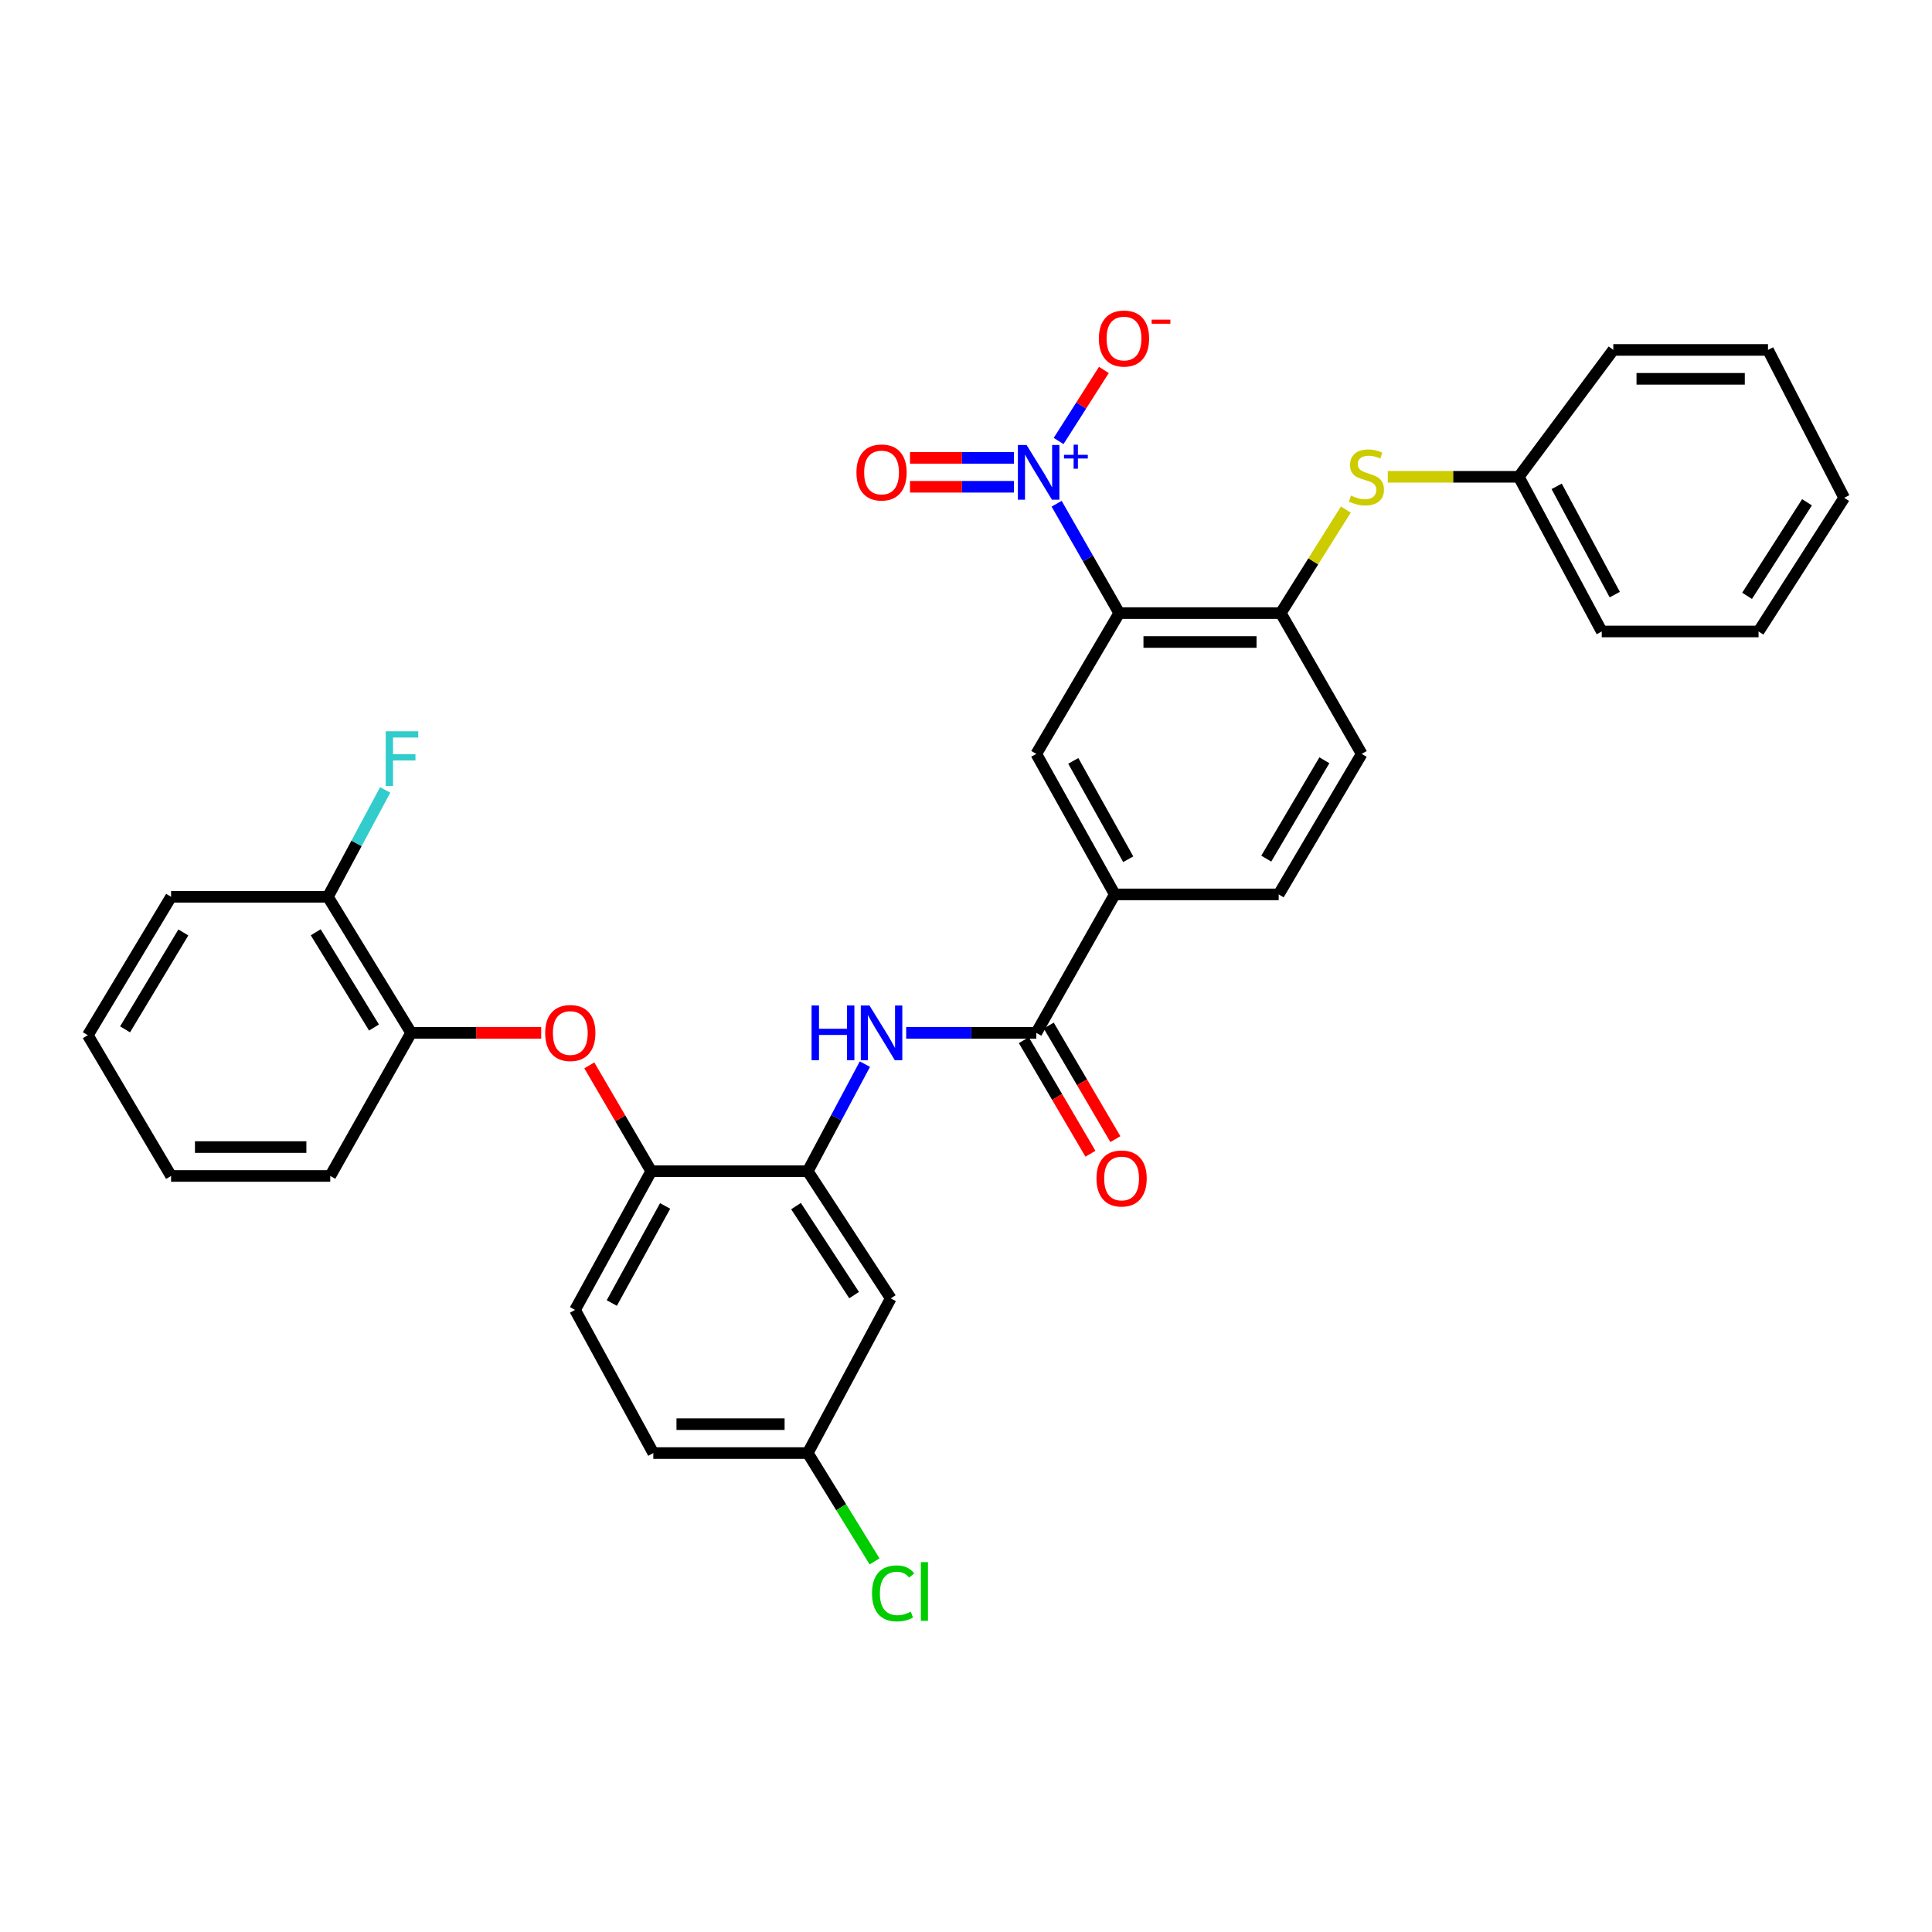 <?xml version='1.0' encoding='iso-8859-1'?>
<svg version='1.1' baseProfile='full'
              xmlns='http://www.w3.org/2000/svg'
                      xmlns:rdkit='http://www.rdkit.org/xml'
                      xmlns:xlink='http://www.w3.org/1999/xlink'
                  xml:space='preserve'
width='1000px' height='1000px' viewBox='0 0 1000 1000'>
<!-- END OF HEADER -->
<rect style='opacity:1.0;fill:#FFFFFF;stroke:none' width='1000' height='1000' x='0' y='0'> </rect>
<path class='bond-0' d='M 579.315,317.34 L 563.112,289.036' style='fill:none;fill-rule:evenodd;stroke:#000000;stroke-width:6px;stroke-linecap:butt;stroke-linejoin:miter;stroke-opacity:1' />
<path class='bond-0' d='M 563.112,289.036 L 546.909,260.732' style='fill:none;fill-rule:evenodd;stroke:#0000FF;stroke-width:6px;stroke-linecap:butt;stroke-linejoin:miter;stroke-opacity:1' />
<path class='bond-2' d='M 579.315,317.34 L 662.927,317.34' style='fill:none;fill-rule:evenodd;stroke:#000000;stroke-width:6px;stroke-linecap:butt;stroke-linejoin:miter;stroke-opacity:1' />
<path class='bond-2' d='M 591.857,332.297 L 650.385,332.297' style='fill:none;fill-rule:evenodd;stroke:#000000;stroke-width:6px;stroke-linecap:butt;stroke-linejoin:miter;stroke-opacity:1' />
<path class='bond-4' d='M 579.315,317.34 L 536.38,390.215' style='fill:none;fill-rule:evenodd;stroke:#000000;stroke-width:6px;stroke-linecap:butt;stroke-linejoin:miter;stroke-opacity:1' />
<path class='bond-12' d='M 547.933,228.257 L 559.65,209.869' style='fill:none;fill-rule:evenodd;stroke:#0000FF;stroke-width:6px;stroke-linecap:butt;stroke-linejoin:miter;stroke-opacity:1' />
<path class='bond-12' d='M 559.65,209.869 L 571.367,191.48' style='fill:none;fill-rule:evenodd;stroke:#FF0000;stroke-width:6px;stroke-linecap:butt;stroke-linejoin:miter;stroke-opacity:1' />
<path class='bond-13' d='M 524.828,236.994 L 497.917,236.994' style='fill:none;fill-rule:evenodd;stroke:#0000FF;stroke-width:6px;stroke-linecap:butt;stroke-linejoin:miter;stroke-opacity:1' />
<path class='bond-13' d='M 497.917,236.994 L 471.005,236.994' style='fill:none;fill-rule:evenodd;stroke:#FF0000;stroke-width:6px;stroke-linecap:butt;stroke-linejoin:miter;stroke-opacity:1' />
<path class='bond-13' d='M 524.828,251.951 L 497.917,251.951' style='fill:none;fill-rule:evenodd;stroke:#0000FF;stroke-width:6px;stroke-linecap:butt;stroke-linejoin:miter;stroke-opacity:1' />
<path class='bond-13' d='M 497.917,251.951 L 471.005,251.951' style='fill:none;fill-rule:evenodd;stroke:#FF0000;stroke-width:6px;stroke-linecap:butt;stroke-linejoin:miter;stroke-opacity:1' />
<path class='bond-1' d='M 536.38,534.604 L 577.005,462.941' style='fill:none;fill-rule:evenodd;stroke:#000000;stroke-width:6px;stroke-linecap:butt;stroke-linejoin:miter;stroke-opacity:1' />
<path class='bond-3' d='M 536.38,534.604 L 502.707,534.604' style='fill:none;fill-rule:evenodd;stroke:#000000;stroke-width:6px;stroke-linecap:butt;stroke-linejoin:miter;stroke-opacity:1' />
<path class='bond-3' d='M 502.707,534.604 L 469.034,534.604' style='fill:none;fill-rule:evenodd;stroke:#0000FF;stroke-width:6px;stroke-linecap:butt;stroke-linejoin:miter;stroke-opacity:1' />
<path class='bond-14' d='M 529.928,538.387 L 547.168,567.783' style='fill:none;fill-rule:evenodd;stroke:#000000;stroke-width:6px;stroke-linecap:butt;stroke-linejoin:miter;stroke-opacity:1' />
<path class='bond-14' d='M 547.168,567.783 L 564.408,597.178' style='fill:none;fill-rule:evenodd;stroke:#FF0000;stroke-width:6px;stroke-linecap:butt;stroke-linejoin:miter;stroke-opacity:1' />
<path class='bond-14' d='M 542.831,530.82 L 560.07,560.216' style='fill:none;fill-rule:evenodd;stroke:#000000;stroke-width:6px;stroke-linecap:butt;stroke-linejoin:miter;stroke-opacity:1' />
<path class='bond-14' d='M 560.07,560.216 L 577.31,589.612' style='fill:none;fill-rule:evenodd;stroke:#FF0000;stroke-width:6px;stroke-linecap:butt;stroke-linejoin:miter;stroke-opacity:1' />
<path class='bond-9' d='M 662.927,317.34 L 679.763,290.547' style='fill:none;fill-rule:evenodd;stroke:#000000;stroke-width:6px;stroke-linecap:butt;stroke-linejoin:miter;stroke-opacity:1' />
<path class='bond-9' d='M 679.763,290.547 L 696.6,263.754' style='fill:none;fill-rule:evenodd;stroke:#CCCC00;stroke-width:6px;stroke-linecap:butt;stroke-linejoin:miter;stroke-opacity:1' />
<path class='bond-15' d='M 662.927,317.34 L 704.816,390.215' style='fill:none;fill-rule:evenodd;stroke:#000000;stroke-width:6px;stroke-linecap:butt;stroke-linejoin:miter;stroke-opacity:1' />
<path class='bond-5' d='M 447.659,550.793 L 432.879,578.508' style='fill:none;fill-rule:evenodd;stroke:#0000FF;stroke-width:6px;stroke-linecap:butt;stroke-linejoin:miter;stroke-opacity:1' />
<path class='bond-5' d='M 432.879,578.508 L 418.1,606.224' style='fill:none;fill-rule:evenodd;stroke:#000000;stroke-width:6px;stroke-linecap:butt;stroke-linejoin:miter;stroke-opacity:1' />
<path class='bond-6' d='M 536.38,390.215 L 577.005,462.941' style='fill:none;fill-rule:evenodd;stroke:#000000;stroke-width:6px;stroke-linecap:butt;stroke-linejoin:miter;stroke-opacity:1' />
<path class='bond-6' d='M 555.532,393.83 L 583.97,444.738' style='fill:none;fill-rule:evenodd;stroke:#000000;stroke-width:6px;stroke-linecap:butt;stroke-linejoin:miter;stroke-opacity:1' />
<path class='bond-7' d='M 418.1,606.224 L 337.073,606.224' style='fill:none;fill-rule:evenodd;stroke:#000000;stroke-width:6px;stroke-linecap:butt;stroke-linejoin:miter;stroke-opacity:1' />
<path class='bond-10' d='M 418.1,606.224 L 461.053,672.045' style='fill:none;fill-rule:evenodd;stroke:#000000;stroke-width:6px;stroke-linecap:butt;stroke-linejoin:miter;stroke-opacity:1' />
<path class='bond-10' d='M 412.017,624.272 L 442.084,670.346' style='fill:none;fill-rule:evenodd;stroke:#000000;stroke-width:6px;stroke-linecap:butt;stroke-linejoin:miter;stroke-opacity:1' />
<path class='bond-17' d='M 577.005,462.941 L 661.847,462.941' style='fill:none;fill-rule:evenodd;stroke:#000000;stroke-width:6px;stroke-linecap:butt;stroke-linejoin:miter;stroke-opacity:1' />
<path class='bond-8' d='M 337.073,606.224 L 321.051,578.831' style='fill:none;fill-rule:evenodd;stroke:#000000;stroke-width:6px;stroke-linecap:butt;stroke-linejoin:miter;stroke-opacity:1' />
<path class='bond-8' d='M 321.051,578.831 L 305.03,551.438' style='fill:none;fill-rule:evenodd;stroke:#FF0000;stroke-width:6px;stroke-linecap:butt;stroke-linejoin:miter;stroke-opacity:1' />
<path class='bond-18' d='M 337.073,606.224 L 297.644,678.011' style='fill:none;fill-rule:evenodd;stroke:#000000;stroke-width:6px;stroke-linecap:butt;stroke-linejoin:miter;stroke-opacity:1' />
<path class='bond-18' d='M 344.269,624.193 L 316.668,674.444' style='fill:none;fill-rule:evenodd;stroke:#000000;stroke-width:6px;stroke-linecap:butt;stroke-linejoin:miter;stroke-opacity:1' />
<path class='bond-11' d='M 280.125,534.604 L 246.463,534.604' style='fill:none;fill-rule:evenodd;stroke:#FF0000;stroke-width:6px;stroke-linecap:butt;stroke-linejoin:miter;stroke-opacity:1' />
<path class='bond-11' d='M 246.463,534.604 L 212.802,534.604' style='fill:none;fill-rule:evenodd;stroke:#000000;stroke-width:6px;stroke-linecap:butt;stroke-linejoin:miter;stroke-opacity:1' />
<path class='bond-20' d='M 718.31,246.791 L 752.21,246.791' style='fill:none;fill-rule:evenodd;stroke:#CCCC00;stroke-width:6px;stroke-linecap:butt;stroke-linejoin:miter;stroke-opacity:1' />
<path class='bond-20' d='M 752.21,246.791 L 786.109,246.791' style='fill:none;fill-rule:evenodd;stroke:#000000;stroke-width:6px;stroke-linecap:butt;stroke-linejoin:miter;stroke-opacity:1' />
<path class='bond-19' d='M 461.053,672.045 L 418.1,752.1' style='fill:none;fill-rule:evenodd;stroke:#000000;stroke-width:6px;stroke-linecap:butt;stroke-linejoin:miter;stroke-opacity:1' />
<path class='bond-16' d='M 212.802,534.604 L 169.717,464.179' style='fill:none;fill-rule:evenodd;stroke:#000000;stroke-width:6px;stroke-linecap:butt;stroke-linejoin:miter;stroke-opacity:1' />
<path class='bond-16' d='M 193.581,531.846 L 163.421,482.549' style='fill:none;fill-rule:evenodd;stroke:#000000;stroke-width:6px;stroke-linecap:butt;stroke-linejoin:miter;stroke-opacity:1' />
<path class='bond-24' d='M 212.802,534.604 L 170.938,608.676' style='fill:none;fill-rule:evenodd;stroke:#000000;stroke-width:6px;stroke-linecap:butt;stroke-linejoin:miter;stroke-opacity:1' />
<path class='bond-33' d='M 704.816,390.215 L 661.847,462.941' style='fill:none;fill-rule:evenodd;stroke:#000000;stroke-width:6px;stroke-linecap:butt;stroke-linejoin:miter;stroke-opacity:1' />
<path class='bond-33' d='M 685.493,393.516 L 655.415,444.424' style='fill:none;fill-rule:evenodd;stroke:#000000;stroke-width:6px;stroke-linecap:butt;stroke-linejoin:miter;stroke-opacity:1' />
<path class='bond-21' d='M 169.717,464.179 L 184.548,436.517' style='fill:none;fill-rule:evenodd;stroke:#000000;stroke-width:6px;stroke-linecap:butt;stroke-linejoin:miter;stroke-opacity:1' />
<path class='bond-21' d='M 184.548,436.517 L 199.378,408.855' style='fill:none;fill-rule:evenodd;stroke:#33CCCC;stroke-width:6px;stroke-linecap:butt;stroke-linejoin:miter;stroke-opacity:1' />
<path class='bond-25' d='M 169.717,464.179 L 88.548,464.179' style='fill:none;fill-rule:evenodd;stroke:#000000;stroke-width:6px;stroke-linecap:butt;stroke-linejoin:miter;stroke-opacity:1' />
<path class='bond-35' d='M 297.644,678.011 L 338.153,752.1' style='fill:none;fill-rule:evenodd;stroke:#000000;stroke-width:6px;stroke-linecap:butt;stroke-linejoin:miter;stroke-opacity:1' />
<path class='bond-22' d='M 418.1,752.1 L 338.153,752.1' style='fill:none;fill-rule:evenodd;stroke:#000000;stroke-width:6px;stroke-linecap:butt;stroke-linejoin:miter;stroke-opacity:1' />
<path class='bond-22' d='M 406.108,737.143 L 350.145,737.143' style='fill:none;fill-rule:evenodd;stroke:#000000;stroke-width:6px;stroke-linecap:butt;stroke-linejoin:miter;stroke-opacity:1' />
<path class='bond-23' d='M 418.1,752.1 L 435.389,780.141' style='fill:none;fill-rule:evenodd;stroke:#000000;stroke-width:6px;stroke-linecap:butt;stroke-linejoin:miter;stroke-opacity:1' />
<path class='bond-23' d='M 435.389,780.141 L 452.678,808.181' style='fill:none;fill-rule:evenodd;stroke:#00CC00;stroke-width:6px;stroke-linecap:butt;stroke-linejoin:miter;stroke-opacity:1' />
<path class='bond-26' d='M 786.109,246.791 L 829.062,326.846' style='fill:none;fill-rule:evenodd;stroke:#000000;stroke-width:6px;stroke-linecap:butt;stroke-linejoin:miter;stroke-opacity:1' />
<path class='bond-26' d='M 805.732,251.728 L 835.799,307.766' style='fill:none;fill-rule:evenodd;stroke:#000000;stroke-width:6px;stroke-linecap:butt;stroke-linejoin:miter;stroke-opacity:1' />
<path class='bond-27' d='M 786.109,246.791 L 835.045,181.12' style='fill:none;fill-rule:evenodd;stroke:#000000;stroke-width:6px;stroke-linecap:butt;stroke-linejoin:miter;stroke-opacity:1' />
<path class='bond-28' d='M 170.938,608.676 L 88.548,608.676' style='fill:none;fill-rule:evenodd;stroke:#000000;stroke-width:6px;stroke-linecap:butt;stroke-linejoin:miter;stroke-opacity:1' />
<path class='bond-28' d='M 158.58,593.718 L 100.907,593.718' style='fill:none;fill-rule:evenodd;stroke:#000000;stroke-width:6px;stroke-linecap:butt;stroke-linejoin:miter;stroke-opacity:1' />
<path class='bond-36' d='M 88.548,464.179 L 45.455,535.825' style='fill:none;fill-rule:evenodd;stroke:#000000;stroke-width:6px;stroke-linecap:butt;stroke-linejoin:miter;stroke-opacity:1' />
<path class='bond-36' d='M 94.902,482.636 L 64.736,532.788' style='fill:none;fill-rule:evenodd;stroke:#000000;stroke-width:6px;stroke-linecap:butt;stroke-linejoin:miter;stroke-opacity:1' />
<path class='bond-31' d='M 829.062,326.846 L 910.23,326.846' style='fill:none;fill-rule:evenodd;stroke:#000000;stroke-width:6px;stroke-linecap:butt;stroke-linejoin:miter;stroke-opacity:1' />
<path class='bond-30' d='M 835.045,181.12 L 915.116,181.12' style='fill:none;fill-rule:evenodd;stroke:#000000;stroke-width:6px;stroke-linecap:butt;stroke-linejoin:miter;stroke-opacity:1' />
<path class='bond-30' d='M 847.055,196.077 L 903.105,196.077' style='fill:none;fill-rule:evenodd;stroke:#000000;stroke-width:6px;stroke-linecap:butt;stroke-linejoin:miter;stroke-opacity:1' />
<path class='bond-29' d='M 88.548,608.676 L 45.455,535.825' style='fill:none;fill-rule:evenodd;stroke:#000000;stroke-width:6px;stroke-linecap:butt;stroke-linejoin:miter;stroke-opacity:1' />
<path class='bond-32' d='M 915.116,181.12 L 954.545,257.668' style='fill:none;fill-rule:evenodd;stroke:#000000;stroke-width:6px;stroke-linecap:butt;stroke-linejoin:miter;stroke-opacity:1' />
<path class='bond-34' d='M 910.23,326.846 L 954.545,257.668' style='fill:none;fill-rule:evenodd;stroke:#000000;stroke-width:6px;stroke-linecap:butt;stroke-linejoin:miter;stroke-opacity:1' />
<path class='bond-34' d='M 904.283,308.401 L 935.303,259.977' style='fill:none;fill-rule:evenodd;stroke:#000000;stroke-width:6px;stroke-linecap:butt;stroke-linejoin:miter;stroke-opacity:1' />
<path  class='atom-1' d='M 531.341 230.313
L 540.621 245.313
Q 541.541 246.793, 543.021 249.473
Q 544.501 252.153, 544.581 252.313
L 544.581 230.313
L 548.341 230.313
L 548.341 258.633
L 544.461 258.633
L 534.501 242.233
Q 533.341 240.313, 532.101 238.113
Q 530.901 235.913, 530.541 235.233
L 530.541 258.633
L 526.861 258.633
L 526.861 230.313
L 531.341 230.313
' fill='#0000FF'/>
<path  class='atom-1' d='M 550.717 235.417
L 555.707 235.417
L 555.707 230.164
L 557.924 230.164
L 557.924 235.417
L 563.046 235.417
L 563.046 237.318
L 557.924 237.318
L 557.924 242.598
L 555.707 242.598
L 555.707 237.318
L 550.717 237.318
L 550.717 235.417
' fill='#0000FF'/>
<path  class='atom-4' d='M 420.071 520.444
L 423.911 520.444
L 423.911 532.484
L 438.391 532.484
L 438.391 520.444
L 442.231 520.444
L 442.231 548.764
L 438.391 548.764
L 438.391 535.684
L 423.911 535.684
L 423.911 548.764
L 420.071 548.764
L 420.071 520.444
' fill='#0000FF'/>
<path  class='atom-4' d='M 450.031 520.444
L 459.311 535.444
Q 460.231 536.924, 461.711 539.604
Q 463.191 542.284, 463.271 542.444
L 463.271 520.444
L 467.031 520.444
L 467.031 548.764
L 463.151 548.764
L 453.191 532.364
Q 452.031 530.444, 450.791 528.244
Q 449.591 526.044, 449.231 525.364
L 449.231 548.764
L 445.551 548.764
L 445.551 520.444
L 450.031 520.444
' fill='#0000FF'/>
<path  class='atom-9' d='M 282.184 534.684
Q 282.184 527.884, 285.544 524.084
Q 288.904 520.284, 295.184 520.284
Q 301.464 520.284, 304.824 524.084
Q 308.184 527.884, 308.184 534.684
Q 308.184 541.564, 304.784 545.484
Q 301.384 549.364, 295.184 549.364
Q 288.944 549.364, 285.544 545.484
Q 282.184 541.604, 282.184 534.684
M 295.184 546.164
Q 299.504 546.164, 301.824 543.284
Q 304.184 540.364, 304.184 534.684
Q 304.184 529.124, 301.824 526.324
Q 299.504 523.484, 295.184 523.484
Q 290.864 523.484, 288.504 526.284
Q 286.184 529.084, 286.184 534.684
Q 286.184 540.404, 288.504 543.284
Q 290.864 546.164, 295.184 546.164
' fill='#FF0000'/>
<path  class='atom-10' d='M 699.259 256.511
Q 699.579 256.631, 700.899 257.191
Q 702.219 257.751, 703.659 258.111
Q 705.139 258.431, 706.579 258.431
Q 709.259 258.431, 710.819 257.151
Q 712.379 255.831, 712.379 253.551
Q 712.379 251.991, 711.579 251.031
Q 710.819 250.071, 709.619 249.551
Q 708.419 249.031, 706.419 248.431
Q 703.899 247.671, 702.379 246.951
Q 700.899 246.231, 699.819 244.711
Q 698.779 243.191, 698.779 240.631
Q 698.779 237.071, 701.179 234.871
Q 703.619 232.671, 708.419 232.671
Q 711.699 232.671, 715.419 234.231
L 714.499 237.311
Q 711.099 235.911, 708.539 235.911
Q 705.779 235.911, 704.259 237.071
Q 702.739 238.191, 702.779 240.151
Q 702.779 241.671, 703.539 242.591
Q 704.339 243.511, 705.459 244.031
Q 706.619 244.551, 708.539 245.151
Q 711.099 245.951, 712.619 246.751
Q 714.139 247.551, 715.219 249.191
Q 716.339 250.791, 716.339 253.551
Q 716.339 257.471, 713.699 259.591
Q 711.099 261.671, 706.739 261.671
Q 704.219 261.671, 702.299 261.111
Q 700.419 260.591, 698.179 259.671
L 699.259 256.511
' fill='#CCCC00'/>
<path  class='atom-13' d='M 568.775 175.225
Q 568.775 168.425, 572.135 164.625
Q 575.495 160.825, 581.775 160.825
Q 588.055 160.825, 591.415 164.625
Q 594.775 168.425, 594.775 175.225
Q 594.775 182.105, 591.375 186.025
Q 587.975 189.905, 581.775 189.905
Q 575.535 189.905, 572.135 186.025
Q 568.775 182.145, 568.775 175.225
M 581.775 186.705
Q 586.095 186.705, 588.415 183.825
Q 590.775 180.905, 590.775 175.225
Q 590.775 169.665, 588.415 166.865
Q 586.095 164.025, 581.775 164.025
Q 577.455 164.025, 575.095 166.825
Q 572.775 169.625, 572.775 175.225
Q 572.775 180.945, 575.095 183.825
Q 577.455 186.705, 581.775 186.705
' fill='#FF0000'/>
<path  class='atom-13' d='M 596.095 165.448
L 605.784 165.448
L 605.784 167.56
L 596.095 167.56
L 596.095 165.448
' fill='#FF0000'/>
<path  class='atom-14' d='M 443.291 244.553
Q 443.291 237.753, 446.651 233.953
Q 450.011 230.153, 456.291 230.153
Q 462.571 230.153, 465.931 233.953
Q 469.291 237.753, 469.291 244.553
Q 469.291 251.433, 465.891 255.353
Q 462.491 259.233, 456.291 259.233
Q 450.051 259.233, 446.651 255.353
Q 443.291 251.473, 443.291 244.553
M 456.291 256.033
Q 460.611 256.033, 462.931 253.153
Q 465.291 250.233, 465.291 244.553
Q 465.291 238.993, 462.931 236.193
Q 460.611 233.353, 456.291 233.353
Q 451.971 233.353, 449.611 236.153
Q 447.291 238.953, 447.291 244.553
Q 447.291 250.273, 449.611 253.153
Q 451.971 256.033, 456.291 256.033
' fill='#FF0000'/>
<path  class='atom-15' d='M 567.537 609.977
Q 567.537 603.177, 570.897 599.377
Q 574.257 595.577, 580.537 595.577
Q 586.817 595.577, 590.177 599.377
Q 593.537 603.177, 593.537 609.977
Q 593.537 616.857, 590.137 620.777
Q 586.737 624.657, 580.537 624.657
Q 574.297 624.657, 570.897 620.777
Q 567.537 616.897, 567.537 609.977
M 580.537 621.457
Q 584.857 621.457, 587.177 618.577
Q 589.537 615.657, 589.537 609.977
Q 589.537 604.417, 587.177 601.617
Q 584.857 598.777, 580.537 598.777
Q 576.217 598.777, 573.857 601.577
Q 571.537 604.377, 571.537 609.977
Q 571.537 615.697, 573.857 618.577
Q 576.217 621.457, 580.537 621.457
' fill='#FF0000'/>
<path  class='atom-22' d='M 199.638 378.507
L 216.478 378.507
L 216.478 381.747
L 203.438 381.747
L 203.438 390.347
L 215.038 390.347
L 215.038 393.627
L 203.438 393.627
L 203.438 406.827
L 199.638 406.827
L 199.638 378.507
' fill='#33CCCC'/>
<path  class='atom-24' d='M 451.354 824.726
Q 451.354 817.686, 454.634 814.006
Q 457.954 810.286, 464.234 810.286
Q 470.074 810.286, 473.194 814.406
L 470.554 816.566
Q 468.274 813.566, 464.234 813.566
Q 459.954 813.566, 457.674 816.446
Q 455.434 819.286, 455.434 824.726
Q 455.434 830.326, 457.754 833.206
Q 460.114 836.086, 464.674 836.086
Q 467.794 836.086, 471.434 834.206
L 472.554 837.206
Q 471.074 838.166, 468.834 838.726
Q 466.594 839.286, 464.114 839.286
Q 457.954 839.286, 454.634 835.526
Q 451.354 831.766, 451.354 824.726
' fill='#00CC00'/>
<path  class='atom-24' d='M 476.634 808.566
L 480.314 808.566
L 480.314 838.926
L 476.634 838.926
L 476.634 808.566
' fill='#00CC00'/>
</svg>
